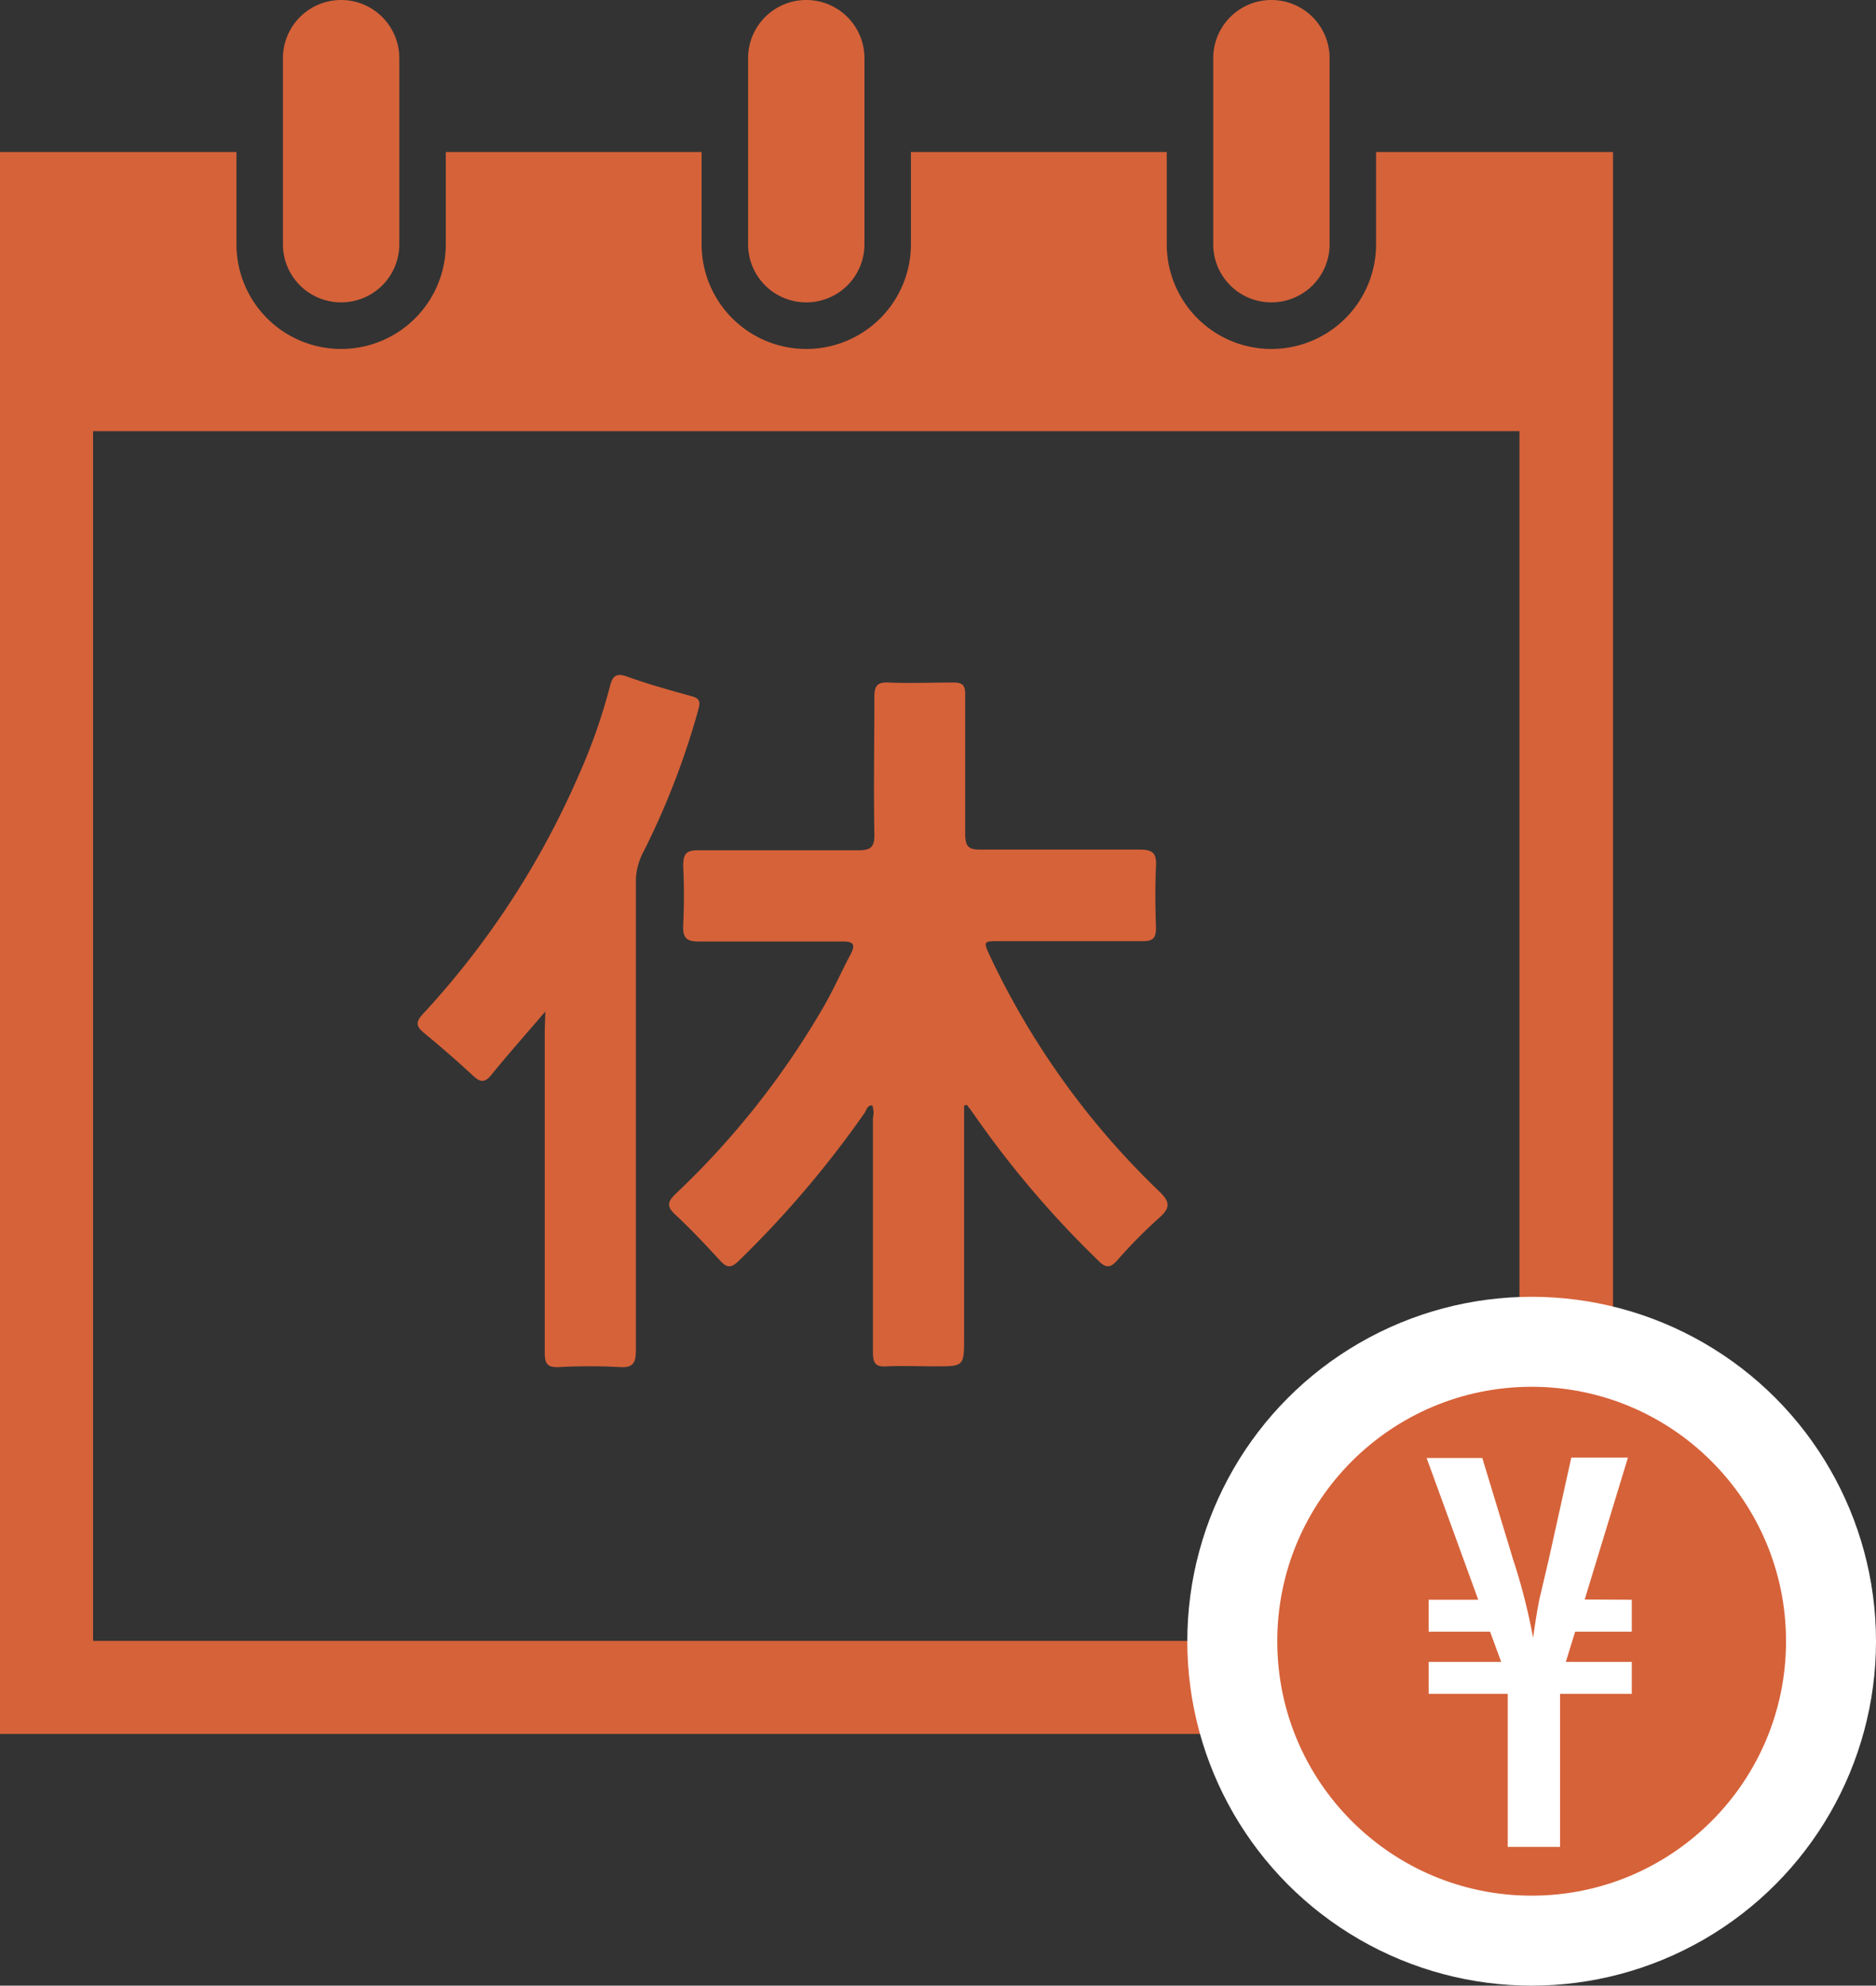 <svg xmlns="http://www.w3.org/2000/svg" viewBox="0 0 157.01 166.15"><rect x="0" y="0" width="157.01" height="166.15" fill="#333333" stroke="none"/><defs><style>.cls-1{fill:#d66239;}.cls-2{fill:#fff;}</style></defs><g id="レイヤー_2" data-name="レイヤー 2"><g id="_レイヤー_" data-name="&lt;レイヤー&gt;"><path class="cls-1" d="M67.48,25.3a4.86,4.86,0,0,0,4.87-4.86V4.87a4.87,4.87,0,1,0-9.74,0V20.44A4.86,4.86,0,0,0,67.48,25.3Z"/><path class="cls-1" d="M80.69,92.51v19.38c0,2.44,0,2.44-2.43,2.44-1.35,0-2.7-.06-4.05,0-.94.06-1.15-.27-1.15-1.17,0-6.54,0-13.08,0-19.63A1.77,1.77,0,0,0,73,92.49c-.43,0-.48.4-.65.65a85.41,85.41,0,0,1-10.55,12.39c-.65.62-1,.54-1.55-.07-1.22-1.32-2.45-2.64-3.77-3.86-.71-.67-.57-1.06,0-1.64A69.22,69.22,0,0,0,69,84.12c.79-1.38,1.43-2.84,2.18-4.25.47-.88.21-1.1-.72-1.09-4,0-8,0-12,0-1,0-1.32-.31-1.28-1.32.08-1.67.08-3.35,0-5,0-1,.24-1.33,1.29-1.31,4.45,0,8.91,0,13.37,0,1.1,0,1.36-.32,1.34-1.38-.07-3.8,0-7.6,0-11.41,0-.92.18-1.3,1.2-1.25,1.8.08,3.6,0,5.4,0,.8,0,1,.23,1,1,0,3.89,0,7.78,0,11.66,0,1.13.34,1.34,1.37,1.32,4.42,0,8.84,0,13.25,0,1.12,0,1.4.34,1.35,1.39-.08,1.72-.06,3.44,0,5.16,0,.86-.26,1.12-1.11,1.11-4,0-8,0-12,0-1.33,0-1.36,0-.78,1.26A66.61,66.61,0,0,0,97,99.67c.91.87,1,1.38,0,2.25a40.89,40.89,0,0,0-3.52,3.57c-.61.68-1,.56-1.55,0A82.66,82.66,0,0,1,81.34,93l-.42-.55Z"/><path class="cls-1" d="M45.64,84.64c-1.65,1.93-3.12,3.58-4.51,5.29-.56.7-.94.64-1.55.07-1.32-1.22-2.68-2.41-4.07-3.55-.68-.56-.76-.91-.1-1.62a70.88,70.88,0,0,0,13-19.91,47.69,47.69,0,0,0,2.64-7.5c.21-.82.49-1.14,1.42-.81,1.76.63,3.58,1.14,5.39,1.64.68.18.78.43.59,1.11a64.62,64.62,0,0,1-4.64,12,5.25,5.25,0,0,0-.59,2.46c0,13,0,26.09,0,39.14,0,1.07-.21,1.51-1.39,1.43a46.7,46.7,0,0,0-5,0c-1,.05-1.24-.24-1.24-1.22,0-9,0-17.92,0-26.87Z"/><path class="cls-1" d="M28.55,25.3a4.86,4.86,0,0,0,4.87-4.86V4.87a4.87,4.87,0,0,0-9.74,0V20.44A4.86,4.86,0,0,0,28.55,25.3Z"/><path class="cls-1" d="M115.17,12.72v7.72a8.76,8.76,0,0,1-17.52,0V12.72H76.24v7.72a8.76,8.76,0,1,1-17.52,0V12.72H37.31v7.72a8.76,8.76,0,0,1-17.52,0V12.72H0V145.09H135V12.72Zm12,124.58H7.79V36.08H127.17Z"/><path class="cls-1" d="M106.41,25.3a4.86,4.86,0,0,0,4.87-4.86V4.87a4.87,4.87,0,0,0-9.74,0V20.44A4.86,4.86,0,0,0,106.41,25.3Z"/><circle class="cls-2" cx="128.19" cy="137.33" r="28.82"/><circle class="cls-1" cx="128.19" cy="137.33" r="21.29"/><path class="cls-2" d="M136.57,133.86v2.67h-4.74l-.78,2.53h5.52v2.67h-6v12.81h-4.38V141.73h-6.62v-2.67h6.07l-.93-2.53h-5.14v-2.67h4.15L119.4,122h4.66l2.15,7.08c.07.21.13.44.21.69s.15.53.25.82a50,50,0,0,1,1.64,6.45c.25-1.74.46-3,.63-3.65l.68-2.9,1.89-8.53h4.74l-3.62,11.88Z"/></g></g></svg>